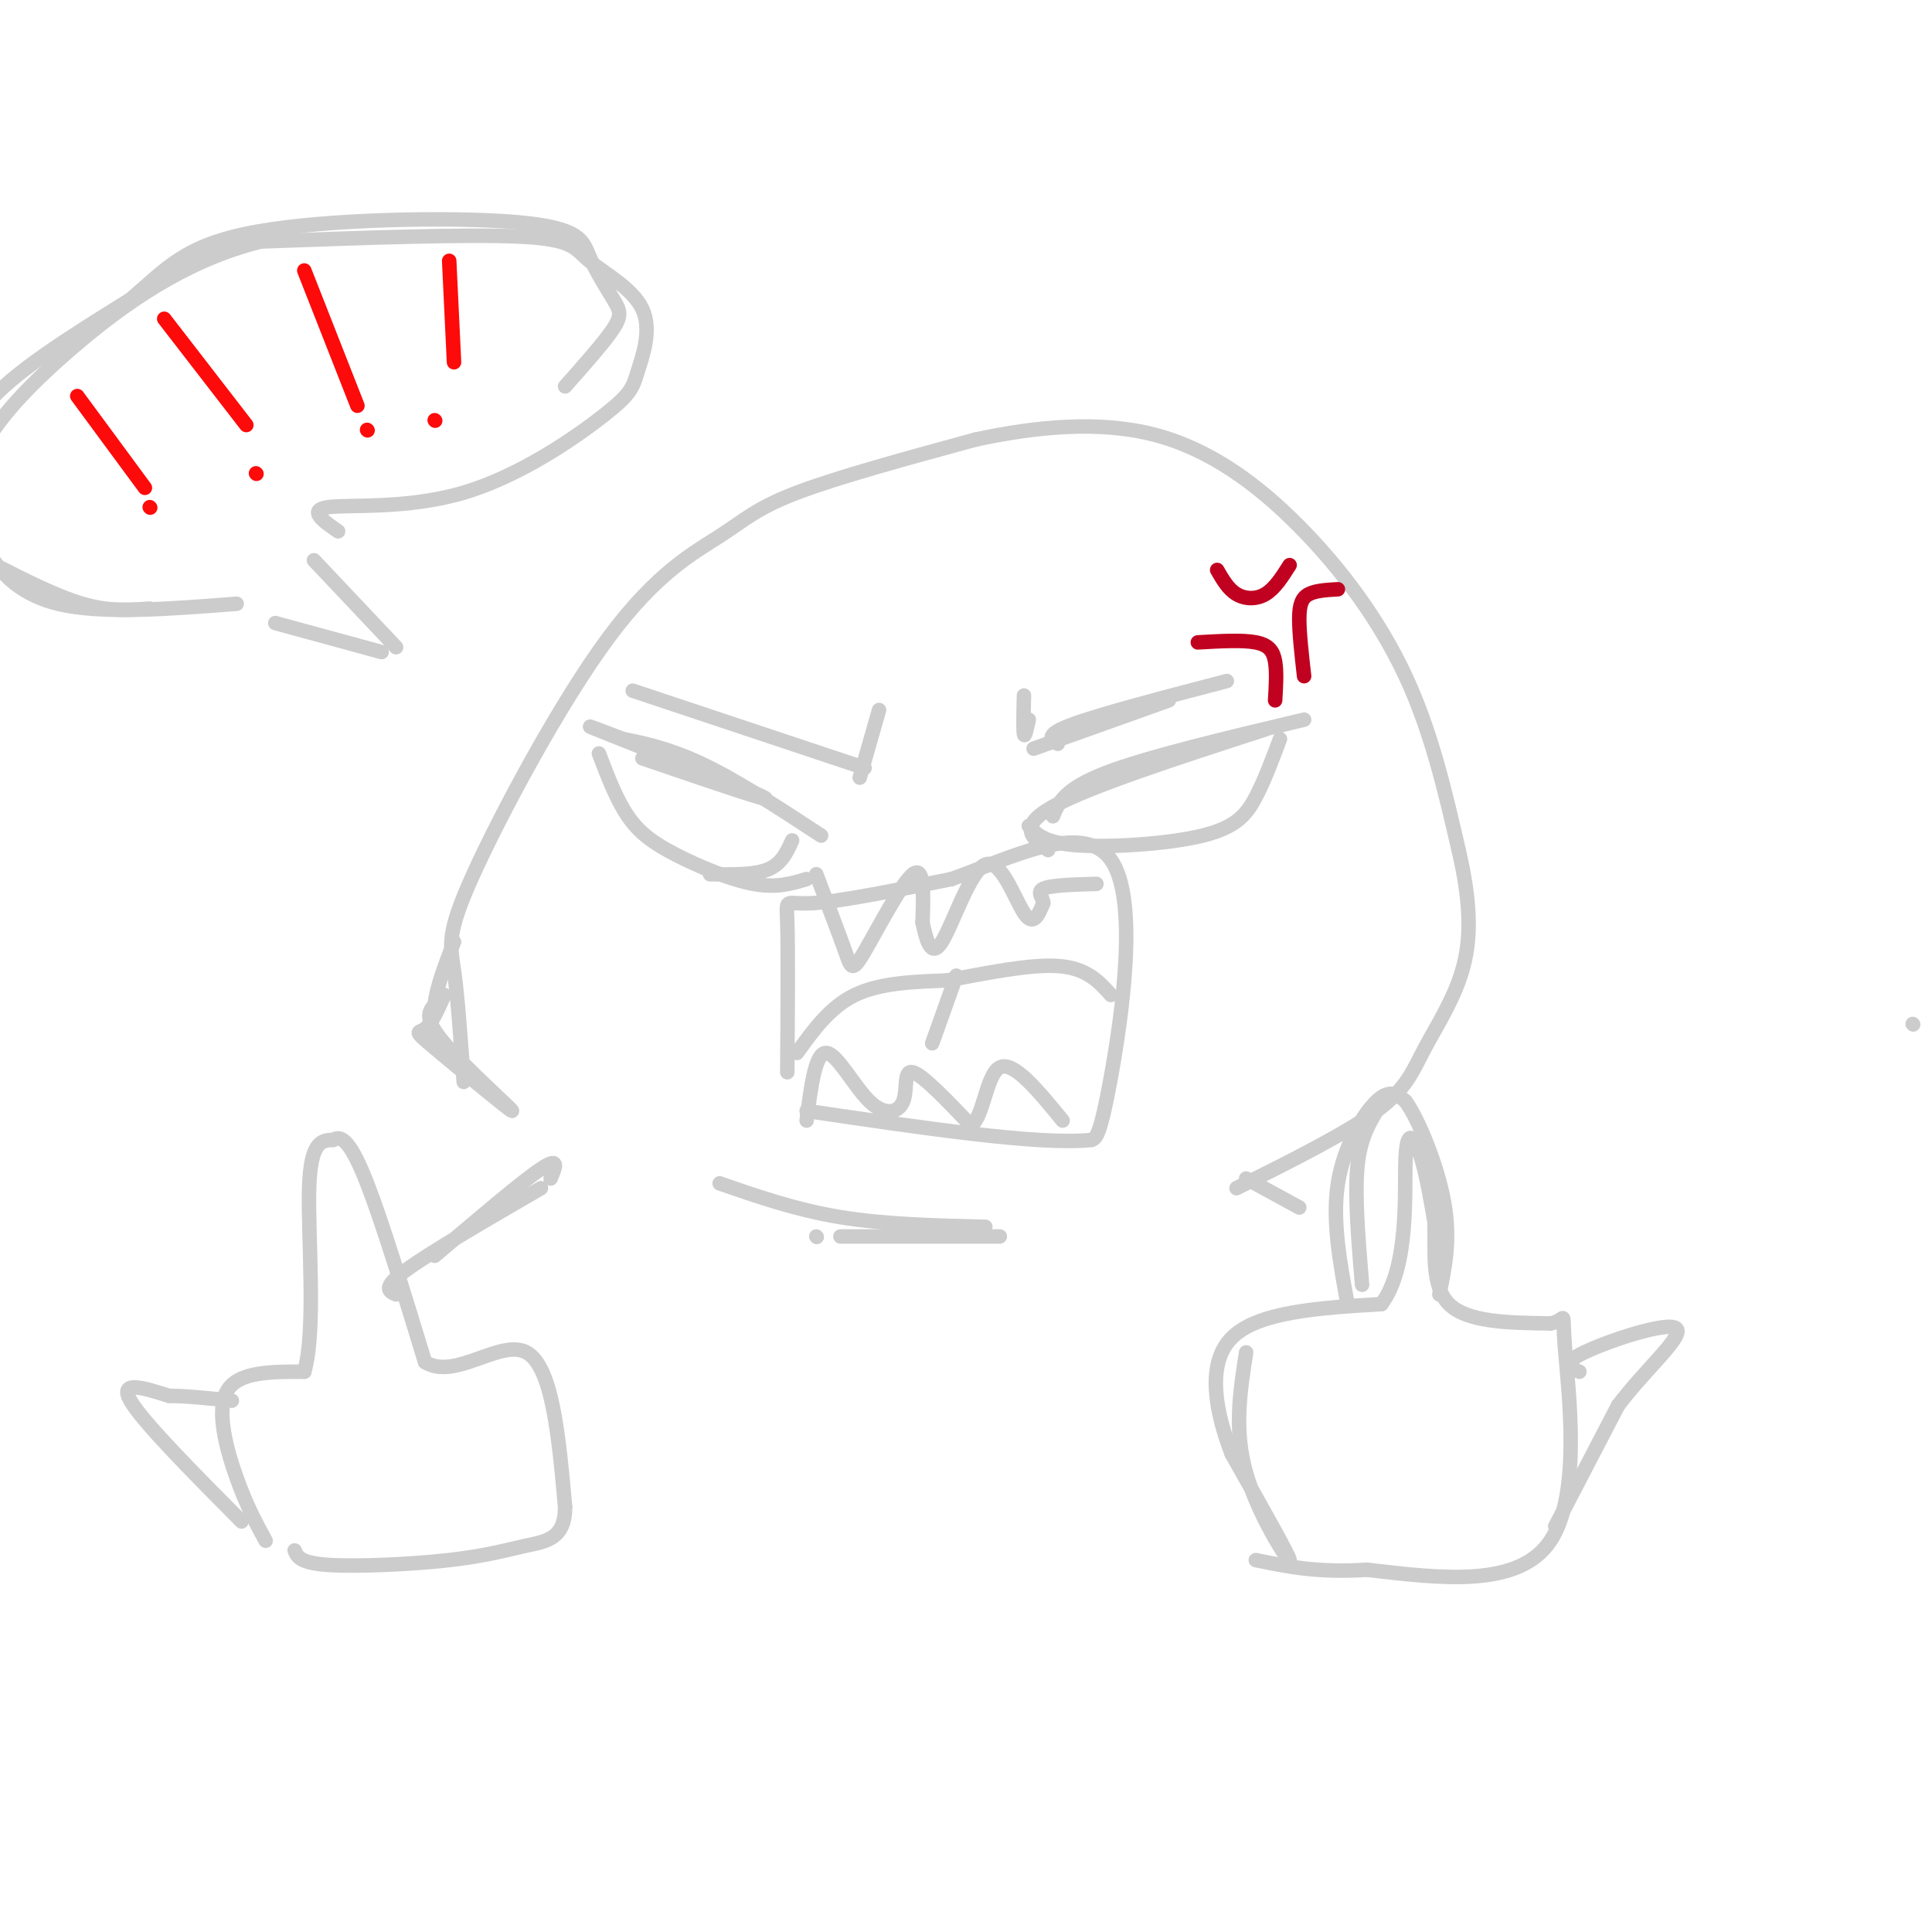 <svg viewBox='0 0 400 400' version='1.1' xmlns='http://www.w3.org/2000/svg' xmlns:xlink='http://www.w3.org/1999/xlink'><g fill='none' stroke='#CCCCCC' stroke-width='3' stroke-linecap='round' stroke-linejoin='round'><path d='M96,224c-0.617,-8.787 -1.234,-17.574 -2,-23c-0.766,-5.426 -1.680,-7.493 4,-20c5.680,-12.507 17.956,-35.456 28,-49c10.044,-13.544 17.858,-17.685 23,-21c5.142,-3.315 7.612,-5.804 16,-9c8.388,-3.196 22.694,-7.098 37,-11'/><path d='M202,91c12.601,-2.700 25.604,-3.951 37,-1c11.396,2.951 21.183,10.102 30,19c8.817,8.898 16.662,19.542 22,31c5.338,11.458 8.169,23.729 11,36'/><path d='M302,176c2.346,10.131 2.711,17.458 1,24c-1.711,6.542 -5.499,12.300 -8,17c-2.501,4.700 -3.715,8.343 -10,13c-6.285,4.657 -17.643,10.329 -29,16'/><path d='M92,206c-1.324,2.998 -2.648,5.997 -4,7c-1.352,1.003 -2.734,0.011 2,4c4.734,3.989 15.582,12.959 16,13c0.418,0.041 -9.595,-8.845 -14,-14c-4.405,-5.155 -3.203,-6.577 -2,-8'/><path d='M90,208c0.333,-3.500 2.167,-8.250 4,-13'/><path d='M133,157c14.178,4.844 28.356,9.689 25,8c-3.356,-1.689 -24.244,-9.911 -32,-13c-7.756,-3.089 -2.378,-1.044 3,1'/><path d='M129,153c2.911,0.600 8.689,1.600 16,5c7.311,3.400 16.156,9.200 25,15'/><path d='M124,156c1.815,4.774 3.631,9.548 6,13c2.369,3.452 5.292,5.583 10,8c4.708,2.417 11.202,5.119 16,6c4.798,0.881 7.899,-0.060 11,-1'/><path d='M164,174c-1.083,2.417 -2.167,4.833 -5,6c-2.833,1.167 -7.417,1.083 -12,1'/><path d='M217,176c-3.250,-2.417 -6.500,-4.833 1,-9c7.500,-4.167 25.750,-10.083 44,-16'/><path d='M218,169c1.167,-2.833 2.333,-5.667 11,-9c8.667,-3.333 24.833,-7.167 41,-11'/><path d='M265,153c-1.583,4.250 -3.167,8.500 -5,12c-1.833,3.500 -3.917,6.250 -11,8c-7.083,1.750 -19.167,2.500 -26,2c-6.833,-0.500 -8.417,-2.250 -10,-4'/><path d='M163,222c0.089,-12.756 0.178,-25.511 0,-31c-0.178,-5.489 -0.622,-3.711 5,-4c5.622,-0.289 17.311,-2.644 29,-5'/><path d='M197,182c11.905,-4.202 27.167,-12.208 33,-4c5.833,8.208 2.238,32.631 0,45c-2.238,12.369 -3.119,12.685 -4,13'/><path d='M226,236c-10.500,1.167 -34.750,-2.417 -59,-6'/><path d='M169,181c2.369,6.226 4.738,12.452 6,16c1.262,3.548 1.417,4.417 4,0c2.583,-4.417 7.595,-14.119 10,-16c2.405,-1.881 2.202,4.060 2,10'/><path d='M191,191c0.785,3.589 1.746,7.560 4,4c2.254,-3.560 5.799,-14.651 9,-16c3.201,-1.349 6.057,7.043 8,10c1.943,2.957 2.971,0.478 4,-2'/><path d='M216,187c0.133,-0.933 -1.533,-2.267 0,-3c1.533,-0.733 6.267,-0.867 11,-1'/><path d='M167,232c0.887,-6.984 1.774,-13.968 4,-14c2.226,-0.032 5.793,6.888 9,10c3.207,3.112 6.056,2.415 7,0c0.944,-2.415 -0.016,-6.547 2,-6c2.016,0.547 7.008,5.774 12,11'/><path d='M201,233c2.622,-1.444 3.178,-10.556 6,-12c2.822,-1.444 7.911,4.778 13,11'/><path d='M55,319c-1.956,-3.578 -3.911,-7.156 -6,-13c-2.089,-5.844 -4.311,-13.956 -2,-18c2.311,-4.044 9.156,-4.022 16,-4'/><path d='M63,284c2.489,-8.622 0.711,-28.178 1,-38c0.289,-9.822 2.644,-9.911 5,-10'/><path d='M69,236c1.800,-1.200 3.800,0.800 7,9c3.200,8.200 7.600,22.600 12,37'/><path d='M88,282c6.178,3.889 15.622,-4.889 21,-2c5.378,2.889 6.689,17.444 8,32'/><path d='M117,312c0.019,6.606 -3.933,7.121 -8,8c-4.067,0.879 -8.249,2.121 -16,3c-7.751,0.879 -19.072,1.394 -25,1c-5.928,-0.394 -6.464,-1.697 -7,-3'/><path d='M258,280c-1.267,8.067 -2.533,16.133 0,25c2.533,8.867 8.867,18.533 9,18c0.133,-0.533 -5.933,-11.267 -12,-22'/><path d='M255,301c-3.244,-8.444 -5.356,-18.556 0,-24c5.356,-5.444 18.178,-6.222 31,-7'/><path d='M286,270c5.786,-7.643 4.750,-23.250 5,-30c0.250,-6.750 1.786,-4.643 3,-1c1.214,3.643 2.107,8.821 3,14'/><path d='M297,253c0.200,5.778 -0.800,13.222 3,17c3.800,3.778 12.400,3.889 21,4'/><path d='M321,274c3.655,-0.560 2.292,-3.958 3,5c0.708,8.958 3.488,30.274 -3,40c-6.488,9.726 -22.244,7.863 -38,6'/><path d='M283,325c-10.167,0.667 -16.583,-0.667 -23,-2'/><path d='M279,270c-1.600,-8.667 -3.200,-17.333 -2,-25c1.200,-7.667 5.200,-14.333 8,-17c2.800,-2.667 4.400,-1.333 6,0'/><path d='M291,228c2.756,3.822 6.644,13.378 8,21c1.356,7.622 0.178,13.311 -1,19'/><path d='M282,266c-0.750,-9.000 -1.500,-18.000 -1,-24c0.500,-6.000 2.250,-9.000 4,-12'/><path d='M114,244c1.000,-2.333 2.000,-4.667 -2,-2c-4.000,2.667 -13.000,10.333 -22,18'/><path d='M82,268c-1.500,-0.667 -3.000,-1.333 2,-5c5.000,-3.667 16.500,-10.333 28,-17'/><path d='M258,244c0.000,0.000 11.000,6.000 11,6'/></g>
<g fill='none' stroke='#C10120' stroke-width='3' stroke-linecap='round' stroke-linejoin='round'><path d='M248,133c4.622,-0.267 9.244,-0.533 12,0c2.756,0.533 3.644,1.867 4,4c0.356,2.133 0.178,5.067 0,8'/><path d='M252,118c1.133,1.978 2.267,3.956 4,5c1.733,1.044 4.067,1.156 6,0c1.933,-1.156 3.467,-3.578 5,-6'/><path d='M270,140c-0.511,-4.533 -1.022,-9.067 -1,-12c0.022,-2.933 0.578,-4.267 2,-5c1.422,-0.733 3.711,-0.867 6,-1'/></g>
<g fill='none' stroke='#CCCCCC' stroke-width='3' stroke-linecap='round' stroke-linejoin='round'><path d='M396,212c0.000,0.000 0.100,0.100 0.1,0.1'/><path d='M131,143c0.000,0.000 48.000,16.000 48,16'/><path d='M214,155c0.000,0.000 28.000,-10.000 28,-10'/><path d='M219,154c-1.417,-0.917 -2.833,-1.833 3,-4c5.833,-2.167 18.917,-5.583 32,-9'/><path d='M213,149c-0.417,1.917 -0.833,3.833 -1,3c-0.167,-0.833 -0.083,-4.417 0,-8'/><path d='M182,147c0.000,0.000 -4.000,14.000 -4,14'/><path d='M165,218c3.417,-4.750 6.833,-9.500 12,-12c5.167,-2.500 12.083,-2.750 19,-3'/><path d='M196,203c7.578,-1.400 17.022,-3.400 23,-3c5.978,0.400 8.489,3.200 11,6'/><path d='M198,202c0.000,0.000 -5.000,14.000 -5,14'/><path d='M149,245c7.917,2.750 15.833,5.500 25,7c9.167,1.500 19.583,1.750 30,2'/><path d='M169,256c0.000,0.000 0.100,0.100 0.1,0.1'/><path d='M174,256c0.000,0.000 33.000,0.000 33,0'/><path d='M322,316c0.000,0.000 13.000,-25.000 13,-25'/><path d='M335,291c5.845,-7.738 13.958,-14.583 12,-16c-1.958,-1.417 -13.988,2.595 -19,5c-5.012,2.405 -3.006,3.202 -1,4'/><path d='M50,315c-10.250,-10.333 -20.500,-20.667 -23,-25c-2.500,-4.333 2.750,-2.667 8,-1'/><path d='M35,289c3.500,0.000 8.250,0.500 13,1'/><path d='M79,135c0.000,0.000 -22.000,-6.000 -22,-6'/><path d='M82,134c0.000,0.000 -17.000,-18.000 -17,-18'/><path d='M70,110c-3.185,-2.209 -6.370,-4.418 -2,-5c4.370,-0.582 16.296,0.464 28,-3c11.704,-3.464 23.188,-11.437 29,-16c5.812,-4.563 5.952,-5.714 7,-9c1.048,-3.286 3.002,-8.705 1,-13c-2.002,-4.295 -7.962,-7.464 -11,-10c-3.038,-2.536 -3.154,-4.439 -14,-5c-10.846,-0.561 -32.423,0.219 -54,1'/><path d='M54,50c-15.964,3.944 -28.873,13.302 -39,22c-10.127,8.698 -17.470,16.734 -20,24c-2.530,7.266 -0.245,13.762 1,17c1.245,3.238 1.451,3.218 5,5c3.549,1.782 10.443,5.366 16,7c5.557,1.634 9.779,1.317 14,1'/><path d='M49,125c-14.006,1.096 -28.013,2.191 -37,0c-8.987,-2.191 -12.955,-7.670 -15,-12c-2.045,-4.330 -2.166,-7.512 -3,-12c-0.834,-4.488 -2.381,-10.282 3,-17c5.381,-6.718 17.691,-14.359 30,-22'/><path d='M27,62c7.477,-6.374 11.170,-11.310 26,-14c14.830,-2.690 40.797,-3.135 54,-2c13.203,1.135 13.642,3.851 15,7c1.358,3.149 3.635,6.733 5,9c1.365,2.267 1.819,3.219 0,6c-1.819,2.781 -5.909,7.390 -10,12'/></g>
<g fill='none' stroke='#FD0A0A' stroke-width='3' stroke-linecap='round' stroke-linejoin='round'><path d='M16,82c0.000,0.000 14.000,19.000 14,19'/><path d='M31,105c0.000,0.000 0.100,0.100 0.1,0.1'/><path d='M34,66c0.000,0.000 17.000,22.000 17,22'/><path d='M53,98c0.000,0.000 0.100,0.100 0.1,0.1'/><path d='M63,56c0.000,0.000 11.000,28.000 11,28'/><path d='M76,89c0.000,0.000 0.100,0.100 0.1,0.1'/><path d='M93,54c0.000,0.000 1.000,21.000 1,21'/><path d='M90,87c0.000,0.000 0.100,0.100 0.1,0.1'/></g>
</svg>